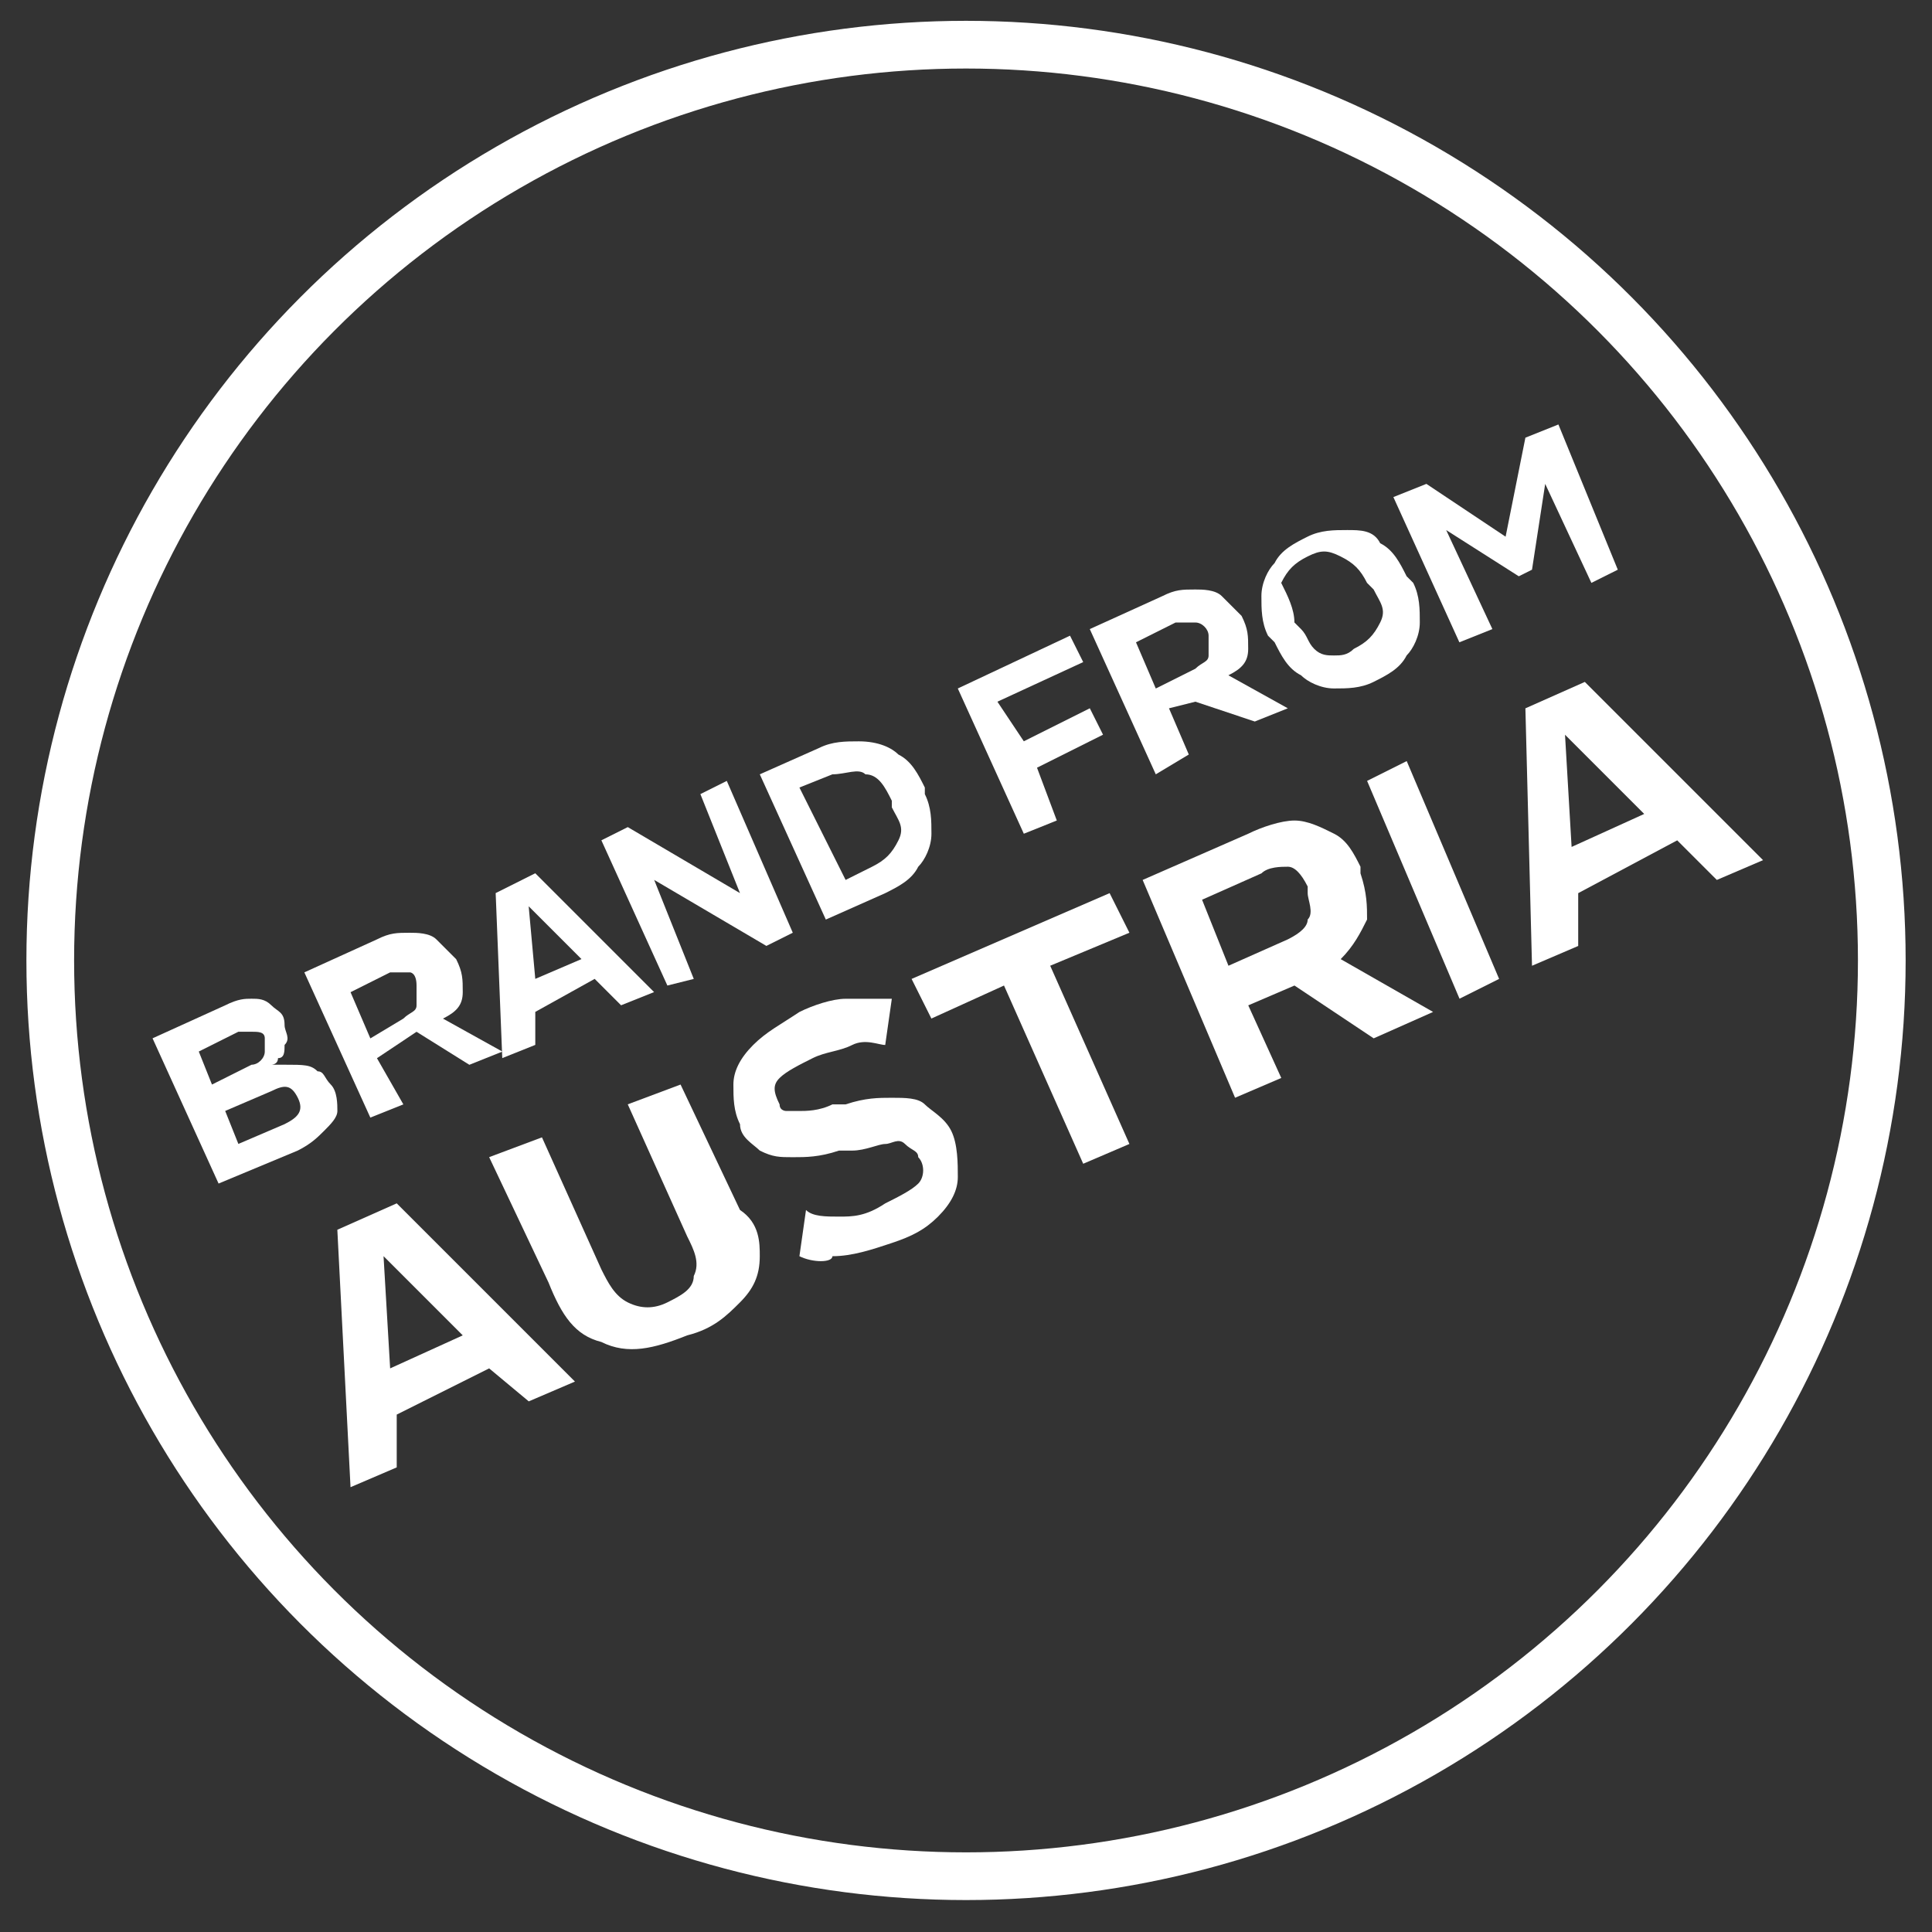 <svg width="81" height="81" viewBox="0 0 81 81" fill="none" xmlns="http://www.w3.org/2000/svg">
<rect x="0" y="0" width="81" height="81" fill="#333333" stroke="none"/>
<g clip-path="url(#clip0_1401_3942)">
<circle cx="40.501" cy="40.267" r="38.394" stroke="white" stroke-width="2"/>
<path d="M13.315 44.916C13.592 44.916 13.592 45.193 13.868 45.47C14.145 45.746 14.145 46.3 14.145 46.577C14.145 46.853 13.868 47.13 13.592 47.407C13.315 47.684 13.038 47.96 12.485 48.237L9.164 49.621L6.396 43.532L9.441 42.149C9.994 41.872 10.271 41.872 10.548 41.872C10.824 41.872 11.101 41.872 11.378 42.149C11.655 42.426 11.931 42.425 11.931 42.979C11.931 43.256 12.208 43.532 11.931 43.809C11.931 44.086 11.931 44.363 11.655 44.363C11.655 44.639 11.378 44.639 11.378 44.639C11.655 44.639 11.655 44.639 11.931 44.639C12.761 44.639 13.038 44.639 13.315 44.916ZM8.887 45.47L10.548 44.639C10.824 44.639 11.101 44.363 11.101 44.086C11.101 43.809 11.101 43.809 11.101 43.532C11.101 43.256 10.824 43.256 10.548 43.256C10.271 43.256 10.271 43.256 9.994 43.256L8.334 44.086L8.887 45.47ZM11.378 45.746L9.441 46.577L9.994 47.96L11.931 47.13C12.485 46.853 12.761 46.577 12.485 46.023C12.208 45.47 11.931 45.47 11.378 45.746Z" fill="white"/>
<path d="M15.804 44.365L16.911 46.302L15.527 46.856L12.76 40.767L15.804 39.384C16.357 39.107 16.634 39.107 17.188 39.107C17.464 39.107 18.018 39.107 18.295 39.384C18.571 39.66 18.848 39.937 19.125 40.214C19.401 40.767 19.401 41.044 19.401 41.598C19.401 42.151 19.125 42.428 18.571 42.705L21.062 44.088L19.678 44.642L17.464 43.258L15.804 44.365ZM16.911 42.705C17.188 42.428 17.464 42.428 17.464 42.151C17.464 41.874 17.464 41.598 17.464 41.321C17.464 40.767 17.188 40.767 17.188 40.767C16.911 40.767 16.634 40.767 16.357 40.767L14.697 41.598L15.527 43.535L16.911 42.705Z" fill="white"/>
<path d="M22.442 42.424V43.808L21.058 44.361L20.781 37.443L22.442 36.612L27.423 41.594L26.039 42.147L24.932 41.04L22.442 42.424ZM22.165 37.996L22.442 41.04L24.379 40.21L22.165 37.996Z" fill="white"/>
<path d="M33.238 39.105L32.131 39.658L27.427 36.891L29.087 41.042L27.98 41.319L25.213 35.23L26.32 34.677L31.024 37.444L29.364 33.293L30.471 32.74L33.238 39.105Z" fill="white"/>
<path d="M37.667 31.634C38.221 31.911 38.497 32.464 38.774 33.018V33.294C39.051 33.848 39.051 34.401 39.051 34.955C39.051 35.508 38.774 36.062 38.497 36.339C38.221 36.892 37.667 37.169 37.114 37.446L34.623 38.553L31.855 32.464L34.346 31.357C34.9 31.081 35.453 31.081 36.007 31.081C36.837 31.081 37.39 31.357 37.667 31.634ZM35.453 36.892L36.56 36.339C37.114 36.062 37.39 35.785 37.667 35.232C37.944 34.678 37.667 34.401 37.39 33.848V33.571C37.114 33.018 36.837 32.464 36.283 32.464C36.007 32.188 35.453 32.464 34.9 32.464L33.516 33.018L35.453 36.892Z" fill="white"/>
<path d="M42.924 31.079L45.691 29.695L46.245 30.802L43.477 32.186L44.307 34.4L42.924 34.954L40.156 28.865L44.861 26.651L45.414 27.758L41.817 29.419L42.924 31.079Z" fill="white"/>
<path d="M49.01 29.696L49.841 31.633L48.457 32.464L45.69 26.375L48.734 24.992C49.287 24.715 49.564 24.715 50.117 24.715C50.394 24.715 50.947 24.715 51.224 24.992C51.501 25.268 51.778 25.545 52.054 25.822C52.331 26.375 52.331 26.652 52.331 27.206C52.331 27.759 52.054 28.036 51.501 28.312L53.992 29.696L52.608 30.25L50.117 29.419L49.01 29.696ZM50.117 28.036C50.394 27.759 50.671 27.759 50.671 27.482C50.671 27.206 50.671 26.929 50.671 26.652C50.671 26.375 50.394 26.099 50.117 26.099C49.841 26.099 49.564 26.099 49.287 26.099L47.627 26.929L48.457 28.866L50.117 28.036Z" fill="white"/>
<path d="M57.866 22.776C58.42 23.053 58.696 23.606 58.973 24.16L59.25 24.437C59.526 24.99 59.526 25.544 59.526 26.097C59.526 26.651 59.25 27.204 58.973 27.481C58.696 28.034 58.143 28.311 57.589 28.588C57.036 28.864 56.482 28.864 55.929 28.864C55.375 28.864 54.822 28.588 54.545 28.311C53.992 28.034 53.715 27.481 53.438 26.927L53.161 26.651C52.885 26.097 52.885 25.544 52.885 24.99C52.885 24.437 53.161 23.883 53.438 23.606C53.715 23.053 54.269 22.776 54.822 22.499C55.375 22.223 55.929 22.223 56.482 22.223C57.036 22.223 57.589 22.223 57.866 22.776ZM54.269 26.097L54.545 26.374C54.822 26.651 54.822 26.927 55.099 27.204C55.375 27.481 55.652 27.481 55.929 27.481C56.206 27.481 56.482 27.481 56.759 27.204C57.313 26.927 57.589 26.651 57.866 26.097C58.143 25.544 57.866 25.267 57.589 24.713L57.313 24.437C57.036 23.883 56.759 23.606 56.206 23.33C55.652 23.053 55.375 23.053 54.822 23.33C54.269 23.606 53.992 23.883 53.715 24.437C53.992 24.99 54.269 25.544 54.269 26.097Z" fill="white"/>
<path d="M67.827 23.885L66.72 24.438L64.783 20.287L64.23 23.885L63.676 24.161L60.632 22.224L62.569 26.375L61.185 26.929L58.418 20.84L59.802 20.287L63.123 22.501L63.953 18.35L65.337 17.796L67.827 23.885Z" fill="white"/>
<path d="M16.633 59.307V61.521L14.696 62.351L14.143 51.558L16.633 50.451L24.105 57.923L22.168 58.753L20.508 57.37L16.633 59.307ZM16.08 52.665L16.357 57.37L19.401 55.986L16.08 52.665Z" fill="white"/>
<path d="M31.854 52.666C31.854 53.496 31.577 54.049 31.024 54.603C30.471 55.156 29.917 55.71 28.81 55.986C27.426 56.54 26.319 56.817 25.212 56.263C24.105 55.986 23.552 55.156 22.998 53.772L20.508 48.514L22.722 47.684L25.212 53.219C25.489 53.772 25.766 54.326 26.319 54.603C26.873 54.879 27.426 54.879 27.98 54.603C28.533 54.326 29.087 54.049 29.087 53.496C29.363 52.942 29.087 52.389 28.81 51.835L26.319 46.3L28.533 45.47L31.024 50.728C31.854 51.282 31.854 52.112 31.854 52.666Z" fill="white"/>
<path d="M33.516 52.667L33.792 50.73C34.069 51.007 34.622 51.007 35.176 51.007C35.729 51.007 36.283 51.007 37.113 50.453C37.667 50.176 38.22 49.9 38.497 49.623C38.773 49.346 38.773 48.792 38.497 48.516C38.497 48.239 38.22 48.239 37.943 47.962C37.667 47.686 37.39 47.962 37.113 47.962C36.836 47.962 36.283 48.239 35.729 48.239H35.176C34.346 48.516 33.792 48.516 33.239 48.516C32.685 48.516 32.408 48.516 31.855 48.239C31.578 47.962 31.025 47.686 31.025 47.132C30.748 46.579 30.748 46.025 30.748 45.472C30.748 44.918 31.025 44.365 31.578 43.811C32.132 43.258 32.685 42.981 33.516 42.428C34.069 42.151 34.899 41.874 35.453 41.874C36.006 41.874 36.836 41.874 37.39 41.874L37.113 43.811C36.836 43.811 36.283 43.535 35.729 43.811C35.176 44.088 34.622 44.088 34.069 44.365C33.516 44.641 32.962 44.918 32.685 45.195C32.408 45.472 32.408 45.748 32.685 46.302C32.685 46.579 32.962 46.579 32.962 46.579C33.239 46.579 33.239 46.579 33.516 46.579C33.792 46.579 34.346 46.579 34.899 46.302H35.176C35.176 46.302 35.176 46.302 35.453 46.302C36.283 46.025 36.836 46.025 37.39 46.025C37.943 46.025 38.497 46.025 38.773 46.302C39.05 46.579 39.604 46.855 39.88 47.409C40.157 47.962 40.157 48.792 40.157 49.346C40.157 49.9 39.88 50.453 39.327 51.007C38.773 51.56 38.22 51.837 37.39 52.113C36.56 52.39 35.729 52.667 34.899 52.667C34.899 52.944 34.069 52.944 33.516 52.667Z" fill="white"/>
<path d="M44.03 40.489L47.351 47.961L45.414 48.791L42.093 41.319L39.049 42.703L38.219 41.042L46.521 37.445L47.351 39.105L44.03 40.489Z" fill="white"/>
<path d="M52.334 42.15L53.718 45.194L51.781 46.024L47.906 36.892L52.334 34.954C52.888 34.678 53.718 34.401 54.271 34.401C54.825 34.401 55.378 34.678 55.932 34.954C56.485 35.231 56.762 35.785 57.039 36.338V36.615C57.315 37.445 57.315 37.998 57.315 38.552C57.039 39.105 56.762 39.659 56.209 40.212L60.083 42.426L57.592 43.533L54.271 41.319L52.334 42.15ZM53.995 39.382C54.548 39.105 54.825 38.829 54.825 38.552C55.102 38.275 54.825 37.722 54.825 37.445V37.168C54.548 36.615 54.271 36.338 53.995 36.338C53.718 36.338 53.164 36.338 52.888 36.615L50.397 37.722L51.504 40.489L53.995 39.382Z" fill="white"/>
<path d="M58.977 31.909L62.851 41.041L61.191 41.871L57.316 32.739L58.977 31.909Z" fill="white"/>
<path d="M66.167 37.446V39.66L64.23 40.49L63.953 29.697L66.444 28.59L73.916 36.062L71.979 36.892L70.318 35.232L66.167 37.446ZM65.614 30.804L65.89 35.508L68.934 34.125L65.614 30.804Z" fill="white"/>
</g>
<defs>
<clipPath id="clip0_1401_3942">
<rect width="80" height="80" fill="white" transform="translate(0.5 0.873)"/>
</clipPath>
</defs>
</svg>
